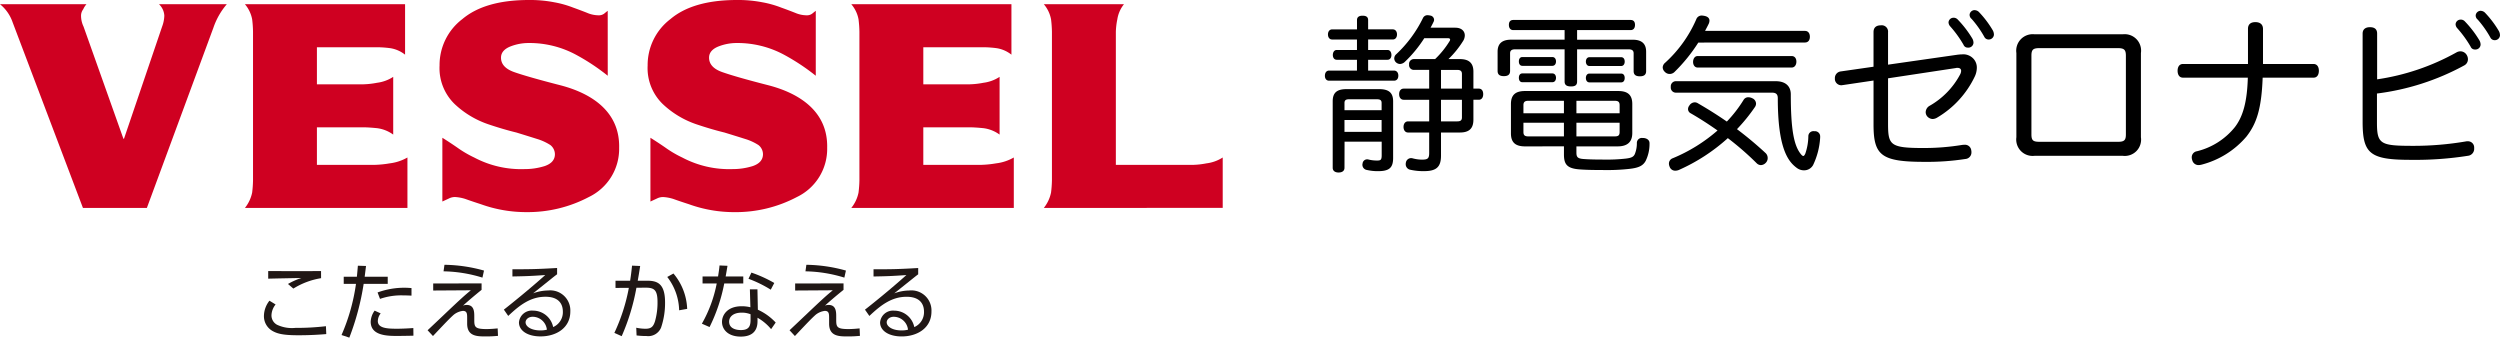 <svg xmlns="http://www.w3.org/2000/svg" xmlns:xlink="http://www.w3.org/1999/xlink" width="340.605" height="45.998" viewBox="0 0 340.605 45.998"><defs><clipPath id="a"><rect width="340.605" height="45.998" transform="translate(0 0)" fill="none"/></clipPath></defs><g transform="translate(0 0)"><g clip-path="url(#a)"><path d="M189.912,9.615c.391,0,.6.3.6.689,0,.414-.207.69-.6.69h-8.83c-.368,0-.575-.276-.575-.667,0-.414.207-.712.575-.712h3.794V8.143h-2.759c-.346,0-.529-.3-.529-.644,0-.368.183-.69.529-.69h2.759V5.383H181.5c-.368,0-.575-.3-.575-.689s.207-.69.575-.69h3.38V2.739c0-.414.276-.6.759-.6.505,0,.758.184.758.6V4h3.358c.368,0,.575.3.575.69s-.207.689-.575.689h-3.358V6.809h2.645c.345,0,.529.322.529.69,0,.345-.184.644-.529.644h-2.645V9.615ZM183.175,22.86c0,.414-.3.643-.805.643-.483,0-.8-.229-.8-.643V13.8c0-1.173.574-1.656,1.885-1.656h4.439c1.31,0,1.908.483,1.908,1.656v7.726c0,1.334-.529,1.794-2.07,1.794a6.74,6.74,0,0,1-1.494-.161.715.715,0,0,1-.621-.69.507.507,0,0,1,.023-.184.619.619,0,0,1,.621-.575.563.563,0,0,1,.183.023,4.761,4.761,0,0,0,1.2.138c.482,0,.6-.115.6-.736V19.3h-5.058Zm5.058-7.842V14.03c0-.391-.207-.506-.667-.506h-3.748c-.436,0-.643.115-.643.506v.988Zm0,1.334h-5.059v1.61h5.059ZM192.6,9.523a.652.652,0,0,1-.621-.736.652.652,0,0,1,.621-.736h2.92a12.122,12.122,0,0,0,1.955-2.415.422.422,0,0,0,.092-.253c0-.115-.115-.183-.345-.183h-3.173a17.294,17.294,0,0,1-2.691,3.265,1.024,1.024,0,0,1-.62.253.847.847,0,0,1-.552-.23.735.735,0,0,1-.23-.529.763.763,0,0,1,.276-.575,16.9,16.9,0,0,0,3.633-4.921.673.673,0,0,1,.644-.391,1.775,1.775,0,0,1,.345.046.6.6,0,0,1,.529.575.629.629,0,0,1-.092.322c-.115.253-.253.506-.391.759h3.38c.828,0,1.288.46,1.288,1.058a1.472,1.472,0,0,1-.207.712,12.939,12.939,0,0,1-2.023,2.507H198.9c1.219,0,1.84.529,1.84,1.7v2.323h.735c.391,0,.6.3.6.759,0,.437-.207.759-.6.759h-.735v2.713c0,1.219-.6,1.748-1.84,1.748h-2.575V21.2c0,1.541-.621,2.116-2.3,2.116a8.12,8.12,0,0,1-1.862-.184.763.763,0,0,1-.645-.736.99.99,0,0,1,.024-.253.722.722,0,0,1,.689-.6.631.631,0,0,1,.207.023,5.127,5.127,0,0,0,1.288.184c.8,0,.989-.161.989-.92V18.054h-2.874c-.391,0-.621-.322-.621-.759s.23-.759.621-.759h2.874V13.593h-3.472c-.392,0-.621-.322-.621-.759,0-.46.229-.759.621-.759h3.472V9.523Zm3.726,2.552h2.851v-2c0-.413-.23-.551-.644-.551h-2.207Zm2.207,4.461c.414,0,.644-.115.644-.529V13.593h-2.851v2.943Z"/><path d="M206.175,4.1c-.368,0-.6-.253-.6-.713s.23-.667.6-.667h15.981c.368,0,.6.207.6.667s-.23.713-.6.713h-7.289v1.31h7.565c1.2,0,1.84.506,1.84,1.633V9.683c0,.529-.322.713-.851.713s-.851-.184-.851-.713V7.269c0-.414-.253-.552-.713-.552h-6.99v4.392c0,.529-.322.667-.828.667s-.874-.138-.874-.667V6.717H206.45c-.46,0-.713.138-.713.552V9.66c0,.529-.321.713-.85.713s-.851-.184-.851-.713V7.039c0-1.127.644-1.633,1.84-1.633h7.289V4.1Zm1.587,15.843c-1.288,0-1.909-.529-1.909-1.771v-4c0-1.241.621-1.77,1.909-1.77h12.716c1.288,0,1.908.529,1.908,1.77v3.955c0,1.242-.69,1.817-2,1.817h-5.612v.828c0,.621.139.851,1.082.9.621.046,1.517.069,2.667.069a23.1,23.1,0,0,0,3.012-.138c.759-.092,1.035-.253,1.2-.621a3.933,3.933,0,0,0,.275-1.541.676.676,0,0,1,.759-.644h.137c.506.046.829.3.829.713v.092a5.24,5.24,0,0,1-.529,2.323c-.368.666-.966.942-2.184,1.08a27.387,27.387,0,0,1-3.542.161c-1.357,0-2.484-.023-3.334-.092-1.7-.138-2.07-.735-2.07-2.046V19.939ZM207.416,8.97c-.321,0-.482-.252-.482-.6s.161-.6.482-.6h4.07c.323,0,.506.253.506.6s-.183.6-.506.6Zm0,2.231c-.321,0-.482-.253-.482-.6s.161-.6.482-.6h4.07c.323,0,.506.253.506.6s-.183.6-.506.6Zm.828,2.529c-.46,0-.689.138-.689.6v1.1h5.518v-1.7Zm-.689,2.99v1.264c0,.483.229.6.689.6h4.829V16.72Zm7.219-1.288h5.887v-1.1c0-.46-.207-.6-.667-.6h-5.22Zm0,3.15h5.22c.46,0,.667-.115.667-.6V16.72h-5.887Zm1.771-9.589c-.3,0-.482-.275-.482-.6,0-.345.183-.6.482-.6h4.323c.323,0,.484.253.484.6,0,.322-.161.6-.484.6Zm0,2.231c-.3,0-.482-.253-.482-.6s.183-.6.482-.6h4.323c.323,0,.484.253.484.6s-.161.6-.484.6Z"/><path d="M231.382,5.8a22.531,22.531,0,0,1-3.264,4.025.935.935,0,0,1-.622.252.91.91,0,0,1-.69-.3.847.847,0,0,1-.275-.6.871.871,0,0,1,.322-.621,17.243,17.243,0,0,0,4.254-5.933.775.775,0,0,1,.759-.506,2.381,2.381,0,0,1,.344.046c.46.092.69.322.69.644a1.044,1.044,0,0,1-.092.414c-.161.345-.345.667-.506.989h13.613c.437,0,.667.345.667.8s-.23.781-.667.781Zm-1.08,9.612a.646.646,0,0,1-.322-.552.791.791,0,0,1,.183-.482.886.886,0,0,1,.737-.437.81.81,0,0,1,.436.138q2.035,1.172,3.933,2.483a17.631,17.631,0,0,0,2.276-2.943.721.721,0,0,1,.667-.368,1.208,1.208,0,0,1,.529.138.817.817,0,0,1,.505.713.828.828,0,0,1-.137.46,23.447,23.447,0,0,1-2.46,3.035,49.563,49.563,0,0,1,3.931,3.288.94.94,0,0,1,.253.644.9.9,0,0,1-.253.644.962.962,0,0,1-.667.322.844.844,0,0,1-.6-.276,39.833,39.833,0,0,0-3.909-3.4,25.132,25.132,0,0,1-6.692,4.346,1.362,1.362,0,0,1-.483.092.8.8,0,0,1-.759-.552,1.083,1.083,0,0,1-.092-.437.773.773,0,0,1,.53-.713A22.116,22.116,0,0,0,234,17.778c-1.173-.828-2.415-1.633-3.7-2.369m11.635-4.346c1.288,0,2.047.644,2.047,1.794,0,4.737.414,6.921,1.334,8.094.161.207.275.3.367.3s.185-.115.276-.322a7.622,7.622,0,0,0,.414-2.391.689.689,0,0,1,.759-.667h.138a.713.713,0,0,1,.713.759v.115a10.009,10.009,0,0,1-.966,3.748,1.4,1.4,0,0,1-1.241.713,1.62,1.62,0,0,1-.966-.322c-1.2-.874-2.6-2.668-2.6-9.5,0-.506-.207-.759-.782-.759H228.325a.692.692,0,0,1-.691-.782.7.7,0,0,1,.691-.782ZM244.1,7.637c.414,0,.644.322.644.759s-.23.805-.644.805H231.29c-.39,0-.621-.345-.621-.759,0-.437.231-.805.621-.805Z"/><path d="M251.071,11.592c-.046,0-.115.023-.184.023a.881.881,0,0,1-.9-.8v-.161a.911.911,0,0,1,.782-.92l4.484-.644V4.371c0-.6.345-.919.989-.919a.863.863,0,0,1,.989.942V8.809l9.473-1.356c.231-.023.414-.046.6-.046a1.887,1.887,0,0,1,1.586.621,1.769,1.769,0,0,1,.437,1.241,2.881,2.881,0,0,1-.276,1.15,12.97,12.97,0,0,1-5.105,5.588,1.244,1.244,0,0,1-.644.207,1.032,1.032,0,0,1-.759-.391.929.929,0,0,1-.184-.529,1.032,1.032,0,0,1,.484-.851,10.668,10.668,0,0,0,4.208-4.3,1.112,1.112,0,0,0,.138-.483c0-.253-.162-.414-.506-.414a.634.634,0,0,0-.207.023l-9.244,1.4v6.186c0,2.943.3,3.311,4.92,3.311a32.076,32.076,0,0,0,5.128-.414,1.644,1.644,0,0,1,.323-.023.854.854,0,0,1,.965.759.783.783,0,0,1,.023.23.889.889,0,0,1-.827.943,33.788,33.788,0,0,1-5.542.39c-5.933,0-6.968-.873-6.968-5.1V10.971Zm15.062-9.175a.753.753,0,0,1,.6.253,14.214,14.214,0,0,1,1.977,2.575,1.157,1.157,0,0,1,.161.6.7.7,0,0,1-.758.644.611.611,0,0,1-.6-.391A15.116,15.116,0,0,0,265.7,3.59a.853.853,0,0,1-.229-.552.676.676,0,0,1,.667-.621m2.874-1.035a.858.858,0,0,1,.621.276,13.526,13.526,0,0,1,1.886,2.506,1.253,1.253,0,0,1,.138.575.707.707,0,0,1-.713.644.646.646,0,0,1-.6-.368,13.952,13.952,0,0,0-1.725-2.437.707.707,0,0,1-.276-.6.693.693,0,0,1,.667-.6"/><path d="M291.684,18.7a2.221,2.221,0,0,1-2.46,2.53H277.175a2.231,2.231,0,0,1-2.46-2.53V7.223a2.248,2.248,0,0,1,2.46-2.553h12.049a2.238,2.238,0,0,1,2.46,2.553Zm-3.149.621c.873,0,1.1-.207,1.1-1.012V7.591c0-.805-.231-1.035-1.1-1.035h-10.67c-.874,0-1.1.207-1.1,1.035V18.306c0,.828.229,1.012,1.1,1.012Z"/><path d="M297.462,10.58h-.046c-.506,0-.736-.414-.736-.943,0-.506.23-.92.736-.92h8.853V3.934c0-.62.368-.919,1.011-.919.621,0,1.036.3,1.036.942v4.76h6.875c.506,0,.736.414.736.92,0,.529-.23.943-.713.943H308.27c-.162,4.277-.829,6.255-2.208,8.025a11.962,11.962,0,0,1-6.162,3.84,1.827,1.827,0,0,1-.323.046.878.878,0,0,1-.9-.666,1.17,1.17,0,0,1-.07-.391.829.829,0,0,1,.713-.828A9.552,9.552,0,0,0,304.5,17.3c1.1-1.449,1.656-3.45,1.748-6.715Z"/><path d="M323.842,16.72c0,2.966.506,3.15,5.036,3.15a42.315,42.315,0,0,0,7.06-.6,1.108,1.108,0,0,1,.275-.023.845.845,0,0,1,.874.828v.161a.953.953,0,0,1-.851.989,46.084,46.084,0,0,1-7.795.552c-5.587,0-6.553-.851-6.553-5.2v-12c0-.621.436-.873.988-.873.621,0,.989.252.989.873V10.81a31.53,31.53,0,0,0,10.784-3.656,1.1,1.1,0,0,1,.576-.161,1,1,0,0,1,.85.506,1.092,1.092,0,0,1,.161.575.937.937,0,0,1-.482.827,33.454,33.454,0,0,1-11.912,3.841ZM335.225,2.67a.749.749,0,0,1,.6.253A14.231,14.231,0,0,1,337.8,5.5a1.167,1.167,0,0,1,.161.6.7.7,0,0,1-.759.644.61.61,0,0,1-.6-.391,15.217,15.217,0,0,0-1.817-2.507.839.839,0,0,1-.23-.551.676.676,0,0,1,.667-.621m2.736-1.2a.858.858,0,0,1,.621.276,13.527,13.527,0,0,1,1.886,2.506,1.253,1.253,0,0,1,.138.575.707.707,0,0,1-.713.644.646.646,0,0,1-.6-.368A14.006,14.006,0,0,0,337.57,2.67a.707.707,0,0,1-.276-.6.693.693,0,0,1,.667-.6"/><path d="M1.715,3.025A5.435,5.435,0,0,0,0,.574H11.78a2.643,2.643,0,0,0-.439.687,1.464,1.464,0,0,0-.3.875,3.465,3.465,0,0,0,.34,1.483l5.434,15.286h.077L22.088,3.619a4.6,4.6,0,0,0,.3-1.483A2.319,2.319,0,0,0,21.663.574H30.9a9.738,9.738,0,0,0-1.822,3.193L20.01,28.328H11.3Z" fill="#cf0021"/><path d="M82.8,10.32a28.656,28.656,0,0,0-4.307-2.854A13.377,13.377,0,0,0,72.027,5.86a6.834,6.834,0,0,0-2.441.45c-.858.333-1.3.829-1.327,1.486q-.041,1.379,1.793,2.026t6.254,1.784c4.3,1.107,8.166,3.6,8.047,8.553a7.271,7.271,0,0,1-4.12,6.679A17.835,17.835,0,0,1,71.747,28.9a18.2,18.2,0,0,1-6.216-1.073c-.845-.273-1.558-.513-2.143-.725a5.693,5.693,0,0,0-1.366-.258,1.809,1.809,0,0,0-.837.186c-.287.134-.59.276-.917.426V18.769q.927.576,1.98,1.3a15.03,15.03,0,0,0,2.377,1.4,13.628,13.628,0,0,0,6.831,1.569,9.048,9.048,0,0,0,2.746-.41q1.363-.465,1.4-1.562a1.607,1.607,0,0,0-.614-1.3,7.142,7.142,0,0,0-1.82-.836q-1.168-.369-2.813-.875c-1.131-.274-2.415-.646-3.853-1.133a12.545,12.545,0,0,1-4.564-2.752,6.81,6.81,0,0,1-2.051-5.245,7.867,7.867,0,0,1,3.1-6.321Q66.036.032,71.935,0a17.476,17.476,0,0,1,3.592.313,13.78,13.78,0,0,1,2.552.718c.746.267,1.389.513,1.918.722a4.047,4.047,0,0,0,1.555.333,1.2,1.2,0,0,0,.754-.223c.16-.134.326-.265.49-.391Z" fill="#cf0021"/><path d="M111.142,10.32a28.955,28.955,0,0,0-4.306-2.854,13.387,13.387,0,0,0-6.463-1.606,6.842,6.842,0,0,0-2.441.45c-.857.333-1.3.829-1.326,1.486-.026.919.568,1.593,1.792,2.026s3.307,1.031,6.251,1.784c4.3,1.107,8.169,3.6,8.047,8.553a7.266,7.266,0,0,1-4.118,6.679,17.825,17.825,0,0,1-8.485,2.064,18.192,18.192,0,0,1-6.216-1.073c-.846-.273-1.558-.513-2.144-.725a5.688,5.688,0,0,0-1.365-.258,1.818,1.818,0,0,0-.837.186c-.284.134-.591.276-.916.426V18.769q.924.576,1.981,1.3a15.053,15.053,0,0,0,2.371,1.4A13.652,13.652,0,0,0,99.8,23.038a9.083,9.083,0,0,0,2.75-.41c.908-.31,1.372-.83,1.4-1.562a1.6,1.6,0,0,0-.613-1.3,7.175,7.175,0,0,0-1.82-.836q-1.164-.369-2.816-.875c-1.127-.274-2.412-.646-3.853-1.133a12.507,12.507,0,0,1-4.559-2.752,6.811,6.811,0,0,1-2.053-5.245,7.867,7.867,0,0,1,3.1-6.321Q94.377.032,100.278,0a17.532,17.532,0,0,1,3.6.313,13.9,13.9,0,0,1,2.549.718c.748.267,1.389.513,1.92.722a4.029,4.029,0,0,0,1.548.333,1.2,1.2,0,0,0,.755-.223c.165-.134.329-.265.494-.391Z" fill="#cf0021"/><path d="M34.472,4.329a15.322,15.322,0,0,0-.118-1.7A4.463,4.463,0,0,0,33.37.574H55.188V7.449a4.305,4.305,0,0,0-1.98-.88,14.653,14.653,0,0,0-1.685-.131H43.177v5.048h6.356a11.068,11.068,0,0,0,1.839-.209,5.191,5.191,0,0,0,2.2-.806v7.867a4.734,4.734,0,0,0-2.2-.875q-1.163-.115-1.839-.116H43.177v5.115h7.854a14.323,14.323,0,0,0,2.059-.206,6.371,6.371,0,0,0,2.42-.8v6.872H33.37a4.953,4.953,0,0,0,.984-2.087,15.335,15.335,0,0,0,.118-1.666Z" fill="#cf0021"/><path d="M117.089,4.329a15.486,15.486,0,0,0-.122-1.7,4.377,4.377,0,0,0-.985-2.054H137.8V7.449a4.307,4.307,0,0,0-1.982-.88,14.566,14.566,0,0,0-1.68-.131h-8.345v5.048h6.351a11.042,11.042,0,0,0,1.842-.209,5.19,5.19,0,0,0,2.2-.806v7.867a4.732,4.732,0,0,0-2.2-.875c-.775-.077-1.387-.116-1.842-.116h-6.351v5.115h7.851a14.308,14.308,0,0,0,2.06-.206,6.338,6.338,0,0,0,2.419-.8v6.872H115.982a4.85,4.85,0,0,0,.985-2.087,15.533,15.533,0,0,0,.122-1.666Z" fill="#cf0021"/><path d="M142.213,28.327a4.932,4.932,0,0,0,.984-2.1,15.475,15.475,0,0,0,.121-1.671V4.343a15.666,15.666,0,0,0-.121-1.71,4.447,4.447,0,0,0-.984-2.06h10.92a4.332,4.332,0,0,0-.907,2.063,9.694,9.694,0,0,0-.2,1.71V22.463h10.5a10.935,10.935,0,0,0,1.841-.207,5.283,5.283,0,0,0,2.218-.8v6.867Z" fill="#cf0021"/><path d="M43.745,37.9a10.255,10.255,0,0,0-3.779,1.417l-.732-.629a9.623,9.623,0,0,1,1.817-.811c-.457,0-4.34.081-4.511.092v-1.04c2.042.012,6.313.012,7.2,0Zm-6.2,3.584a2.487,2.487,0,0,0-.559,1.483,1.443,1.443,0,0,0,.741,1.269,4.721,4.721,0,0,0,2.534.435,33.644,33.644,0,0,0,4.145-.229l.045,1.074c-.694.058-2.031.16-3.8.16-2.069,0-2.867-.207-3.551-.6a2.306,2.306,0,0,1-1.141-2.053,3.407,3.407,0,0,1,.752-2.054l.834.51" fill="#201715"/><path d="M56.064,40.277c-.306-.011-.648-.033-1.162-.033a8.78,8.78,0,0,0-3.129.478l-.332-.878a10.556,10.556,0,0,1,4.623-.594Zm-4.2,2.421a1.746,1.746,0,0,0-.389,1.039c0,1,1.324,1.05,2.648,1.05.387,0,1.245-.023,2.191-.093l.013,1.04c-.286.012-1.781.035-2.147.035-1.346,0-3.677,0-3.677-1.941a2.786,2.786,0,0,1,.538-1.508Zm-5.333,2.945A26.577,26.577,0,0,0,48.5,38.678H46.83v-.972h1.792c.08-.8.08-.842.136-1.505l1.108.036c-.068.581-.092.752-.182,1.469h3.141v.972H49.546A35.165,35.165,0,0,1,47.593,46l-1.06-.355" fill="#201715"/><path d="M65.729,37.823a18.883,18.883,0,0,0-5.3-.856l.125-.892a20.81,20.81,0,0,1,5.387.788Zm-.117.787v.879c-.81.651-1.746,1.439-2.534,2.149a1.405,1.405,0,0,1,.5-.093c1.039,0,1.039.971,1.039,1.611v.468c0,.946.136,1.209,1.679,1.209.556,0,1.141-.057,1.506-.092l.047,1.017c-.423.035-.846.078-1.634.078-1.2,0-2.569,0-2.569-1.736v-.753c0-.559,0-.991-.582-.991a2.45,2.45,0,0,0-1.245.525c-.559.5-1.038,1-2.83,2.9l-.733-.787c.081-.071,1.876-1.769,2.193-2.07,2.41-2.292,2.878-2.693,3.7-3.377l-5.129.034v-.959l6.589-.012" fill="#201715"/><path d="M72.6,43.156c-.695,0-.994.443-.994.753,0,.557.732,1.107,2.014,1.107a3.319,3.319,0,0,0,.889-.1A1.966,1.966,0,0,0,72.6,43.156m3.3-5.789c-.254.183-.609.467-.892.695-1.462,1.175-1.622,1.3-2.376,1.9a6.1,6.1,0,0,1,2.044-.388,2.739,2.739,0,0,1,3.026,2.867c0,2.237-1.919,3.391-4.055,3.391-1.813,0-2.943-.811-2.943-1.9a1.755,1.755,0,0,1,1.928-1.611,2.794,2.794,0,0,1,2.731,2.238,2.2,2.2,0,0,0,1.322-2.1c0-.6-.183-2.029-2.374-2.029-2.021,0-3.506,1.13-5.068,2.613l-.594-.858c.875-.683,3.492-2.784,5.639-4.714-1.942.137-2.617.16-4.475.195v-.98c2.419,0,3.355-.014,6.087-.174v.858" fill="#201715"/><path d="M92.527,42.275a7.668,7.668,0,0,0-1.62-4.541l.845-.471a7.939,7.939,0,0,1,1.871,4.818ZM83.7,45.358a25.145,25.145,0,0,0,1.975-6.141l-1.817.01v-.982H85.85c.113-.719.169-1.165.261-2.053l1.107.047c-.137.9-.182,1.163-.331,2.006h1.234c1.358,0,2.488.3,2.488,2.947a10.372,10.372,0,0,1-.546,3.448,1.885,1.885,0,0,1-1.988,1.141,10.344,10.344,0,0,1-1.347-.081l-.045-1.05a6.149,6.149,0,0,0,1.246.139c.763,0,1.07-.252,1.309-1.016a9.255,9.255,0,0,0,.344-2.628c0-1.906-.627-1.976-2.01-1.95l-.866.011A29.057,29.057,0,0,1,84.7,45.8l-.994-.446" fill="#201715"/><path d="M105.009,39.467a16.365,16.365,0,0,0-3.035-1.486l.4-.843a17.619,17.619,0,0,1,3.116,1.416Zm-2.752,3.347a3.2,3.2,0,0,0-1.208-.219c-1.167,0-1.713.584-1.713,1.221,0,1.153,1.4,1.153,1.62,1.153,1.133,0,1.3-.614,1.3-1.392Zm.995-.618a7.6,7.6,0,0,1,2.429,1.747l-.624.9a6.619,6.619,0,0,0-1.851-1.552v.468c0,1.69-1.155,2.1-2.282,2.1-1.712,0-2.557-.951-2.557-2.011,0-.855.659-2.124,2.682-2.124a4.69,4.69,0,0,1,1.185.139l-.068-2.444h1.03Zm-1.986-4.534v.961H98.673a23.271,23.271,0,0,1-2,5.935L95.626,44.1a17.922,17.922,0,0,0,2.021-5.477H95.718v-.961H97.83c.124-.788.159-1.04.2-1.495l1.085.045c-.093.549-.1.617-.249,1.45h2.4" fill="#201715"/><path d="M115.037,37.823a18.87,18.87,0,0,0-5.3-.856l.124-.892a20.827,20.827,0,0,1,5.389.788Zm-.113.787v.879c-.813.651-1.749,1.439-2.535,2.149a1.391,1.391,0,0,1,.5-.093c1.039,0,1.039.971,1.039,1.611v.468c0,.946.137,1.209,1.676,1.209.562,0,1.143-.057,1.511-.092l.045,1.017c-.422.035-.845.078-1.633.078-1.2,0-2.568,0-2.568-1.736v-.753c0-.559,0-.991-.584-.991a2.458,2.458,0,0,0-1.243.525c-.561.5-1.042,1-2.832,2.9l-.73-.787c.079-.071,1.871-1.769,2.191-2.07,2.409-2.292,2.876-2.693,3.7-3.377l-5.127.034v-.959l6.589-.012" fill="#201715"/><path d="M121.8,43.156c-.695,0-.994.443-.994.753,0,.557.732,1.107,2.011,1.107a3.313,3.313,0,0,0,.891-.1,1.965,1.965,0,0,0-1.908-1.756m3.3-5.789c-.252.183-.6.467-.889.695-1.464,1.175-1.623,1.3-2.378,1.9a6.107,6.107,0,0,1,2.044-.388,2.738,2.738,0,0,1,3.027,2.867c0,2.237-1.918,3.391-4.054,3.391-1.815,0-2.945-.811-2.945-1.9a1.757,1.757,0,0,1,1.928-1.611,2.792,2.792,0,0,1,2.731,2.238,2.2,2.2,0,0,0,1.324-2.1c0-.6-.184-2.029-2.376-2.029-2.019,0-3.5,1.13-5.067,2.613l-.6-.858c.88-.683,3.5-2.784,5.642-4.714-1.942.137-2.615.16-4.475.195v-.98c2.419,0,3.356-.014,6.084-.174v.858" fill="#201715"/></g></g></svg>